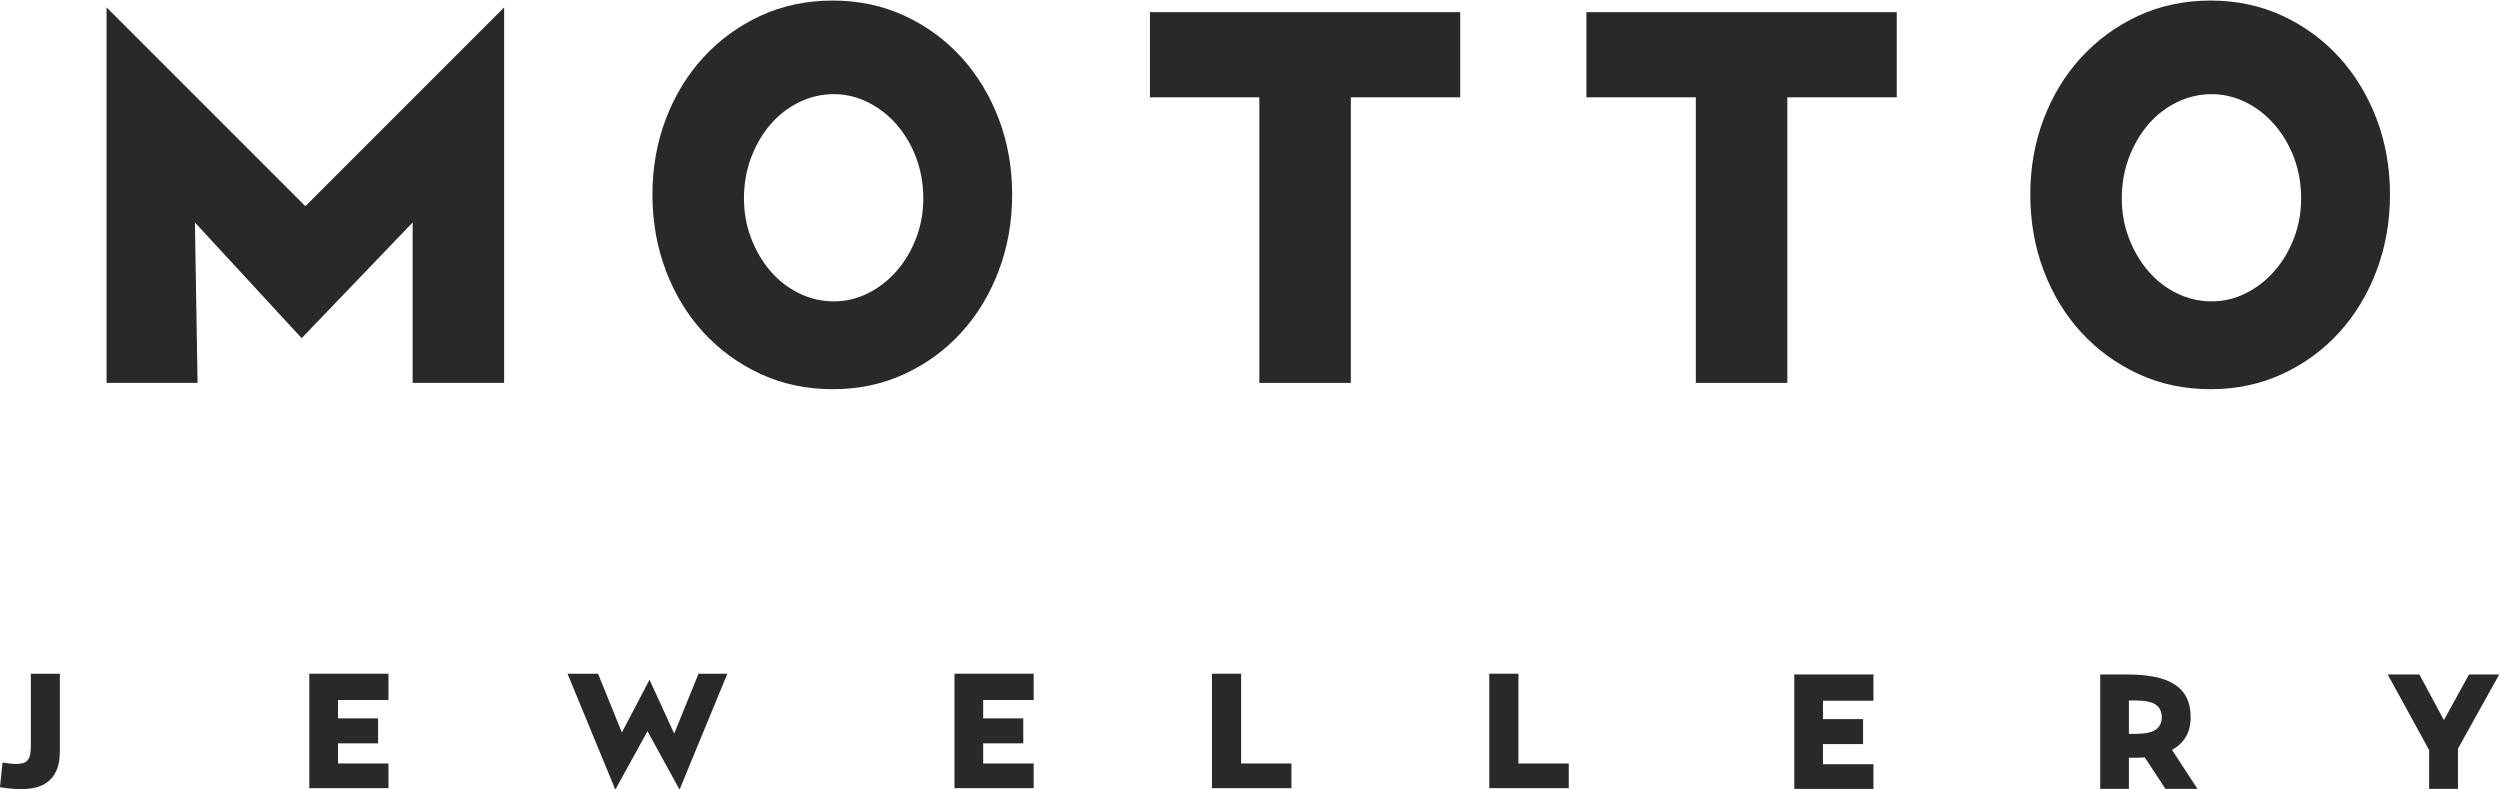 <svg xmlns:dc="http://purl.org/dc/elements/1.1/" xmlns:cc="http://creativecommons.org/ns#" xmlns:rdf="http://www.w3.org/1999/02/22-rdf-syntax-ns#" xmlns:svg="http://www.w3.org/2000/svg" xmlns="http://www.w3.org/2000/svg" xml:space="preserve" id="svg2" version="1.1" viewBox="78.65 304.67 658.7 208"><defs id="defs6"><clipPath id="clipPath18" clipPathUnits="userSpaceOnUse"><path id="path16" d="M 0,612 H 612 V 0 H 0 Z"/></clipPath></defs><g transform="matrix(1.333,0,0,-1.333,0,816)" id="g10"><g id="g12"><g clip-path="url(#clipPath18)" id="g14"><g transform="translate(63.143,227.614)" id="g20"><path id="path22" style="fill:#292929;fill-opacity:1;fill-rule:nonzero;stroke:none" d="m 0,0 c -0.685,0 -1.387,0.038 -2.105,0.11 -0.719,0.076 -1.4,0.165 -2.038,0.275 l 0.499,4.878 c 0.528,-0.084 1.01,-0.156 1.442,-0.211 0.431,-0.051 0.82,-0.076 1.175,-0.076 0.554,0 1.023,0.047 1.408,0.156 0.388,0.106 0.697,0.301 0.93,0.579 0.232,0.28 0.397,0.643 0.494,1.091 0.102,0.448 0.153,1.019 0.153,1.7 v 14.31 H 7.69 V 7.538 C 7.69,5.978 7.47,4.705 7.031,3.72 6.587,2.735 6.008,1.974 5.289,1.429 4.57,0.884 3.754,0.508 2.833,0.304 1.919,0.101 0.972,0 0,0"/></g><g transform="translate(120.14,250.428)" id="g24"><path id="path26" style="fill:#292929;fill-opacity:1;fill-rule:nonzero;stroke:none" d="M 0,0 H 15.646 V -5.196 H 5.669 v -3.631 h 7.923 v -4.938 H 5.669 v -3.978 h 9.977 v -4.879 H 0 Z"/></g><g transform="translate(171.178,250.428)" id="g28"><path id="path30" style="fill:#292929;fill-opacity:1;fill-rule:nonzero;stroke:none" d="m 0,0 h 6.033 l 4.709,-11.618 5.467,10.43 4.874,-10.654 L 25.89,0 h 5.703 L 22.144,-22.91 15.811,-11.364 9.449,-22.91 Z"/></g><g transform="translate(247.669,250.428)" id="g32"><path id="path34" style="fill:#292929;fill-opacity:1;fill-rule:nonzero;stroke:none" d="M 0,0 H 15.647 V -5.196 H 5.669 v -3.631 h 7.923 v -4.938 H 5.669 v -3.978 h 9.978 v -4.879 H 0 Z"/></g><g transform="translate(298.553,250.428)" id="g36"><path id="path38" style="fill:#292929;fill-opacity:1;fill-rule:nonzero;stroke:none" d="m 0,0 h 5.767 v -17.743 h 9.947 v -4.879 H 0 Z"/></g><g transform="translate(353.369,250.428)" id="g40"><path id="path42" style="fill:#292929;fill-opacity:1;fill-rule:nonzero;stroke:none" d="m 0,0 h 5.767 v -17.743 h 9.947 v -4.879 H 0 Z"/></g><g transform="translate(413.662,250.283)" id="g44"><path id="path46" style="fill:#292929;fill-opacity:1;fill-rule:nonzero;stroke:none" d="M 0,0 H 15.647 V -5.196 H 5.669 v -3.631 h 7.923 v -4.938 H 5.669 v -3.978 h 9.978 v -4.879 H 0 Z"/></g><g transform="translate(480.994,238.538)" id="g48"><path id="path50" style="fill:#292929;fill-opacity:1;fill-rule:nonzero;stroke:none" d="m 0,0 c 1.987,0 3.369,0.283 4.139,0.85 0.778,0.566 1.162,1.386 1.162,2.456 0,1.069 -0.384,1.89 -1.162,2.452 C 3.369,6.324 1.987,6.607 0,6.607 H -1.196 V 0 Z M 12.366,-10.874 H 6.033 l -4.08,6.219 C 1.645,-4.672 1.34,-4.688 1.044,-4.697 0.744,-4.71 0.44,-4.714 0.131,-4.714 h -1.327 v -6.16 h -5.669 v 22.618 h 5.204 c 2.08,0 3.906,-0.156 5.487,-0.465 C 5.407,10.97 6.73,10.48 7.792,9.8 8.853,9.127 9.652,8.256 10.193,7.187 10.734,6.117 11.009,4.824 11.009,3.306 11.009,1.788 10.688,0.49 10.062,-0.58 9.428,-1.649 8.519,-2.515 7.322,-3.175 Z"/></g><g transform="translate(530.953,250.283)" id="g52"><path id="path54" style="fill:#292929;fill-opacity:1;fill-rule:nonzero;stroke:none" d="M 0,0 H 6.261 L 11.106,-9.018 16.078,0 h 5.969 l -8.159,-14.665 v -7.957 H 8.189 v 7.669 z"/></g><g transform="translate(80.066,382.131)" id="g56"><path id="path58" style="fill:#292929;fill-opacity:1;fill-rule:nonzero;stroke:none" d="M 0,0 39.295,-39.291 78.582,0 V -74.22 H 60.501 v 31.707 L 38.564,-65.38 17.464,-42.513 17.988,-74.22 H 0 Z"/></g><g transform="translate(223.825,324.025)" id="g60"><path id="path62" style="fill:#292929;fill-opacity:1;fill-rule:nonzero;stroke:none" d="m 0,0 c 2.355,0 4.608,0.537 6.76,1.61 2.144,1.078 4.033,2.545 5.665,4.418 1.628,1.869 2.909,4.033 3.847,6.494 0.934,2.461 1.404,5.077 1.404,7.85 0,2.846 -0.47,5.513 -1.404,8.008 -0.938,2.494 -2.219,4.671 -3.847,6.544 -1.632,1.877 -3.521,3.344 -5.665,4.418 -2.152,1.073 -4.405,1.615 -6.76,1.615 -2.427,0 -4.726,-0.542 -6.912,-1.615 -2.177,-1.074 -4.071,-2.541 -5.665,-4.418 -1.594,-1.873 -2.858,-4.05 -3.796,-6.544 -0.93,-2.495 -1.4,-5.162 -1.4,-8.008 0,-2.773 0.47,-5.389 1.4,-7.85 0.938,-2.461 2.202,-4.625 3.796,-6.494 1.594,-1.873 3.488,-3.34 5.665,-4.418 C -4.726,0.537 -2.427,0 0,0 m -0.207,59.457 c 5.128,0 9.859,-1.006 14.192,-3.01 4.329,-2.013 8.066,-4.748 11.224,-8.215 3.15,-3.466 5.614,-7.521 7.382,-12.162 1.763,-4.647 2.65,-9.635 2.65,-14.97 0,-5.335 -0.887,-10.341 -2.65,-15.021 -1.768,-4.676 -4.232,-8.747 -7.382,-12.213 -3.158,-3.467 -6.895,-6.202 -11.224,-8.21 -4.333,-2.008 -9.064,-3.015 -14.192,-3.015 -5.196,0 -9.96,1.007 -14.294,3.015 -4.333,2.008 -8.087,4.743 -11.279,8.21 -3.183,3.466 -5.66,7.537 -7.428,12.213 -1.767,4.68 -2.655,9.686 -2.655,15.021 0,5.335 0.888,10.323 2.655,14.97 1.768,4.641 4.245,8.696 7.428,12.162 3.192,3.467 6.946,6.202 11.279,8.215 4.334,2.004 9.098,3.01 14.294,3.01"/></g><g transform="translate(307.921,364.358)" id="g64"><path id="path66" style="fill:#292929;fill-opacity:1;fill-rule:nonzero;stroke:none" d="M 0,0 H -21.62 V 16.834 H 39.705 V 0 H 18.085 V -56.447 H 0 Z"/></g><g transform="translate(394.196,364.358)" id="g68"><path id="path70" style="fill:#292929;fill-opacity:1;fill-rule:nonzero;stroke:none" d="M 0,0 H -21.62 V 16.834 H 39.714 V 0 H 18.086 V -56.447 H 0 Z"/></g><g transform="translate(496.166,324.025)" id="g72"><path id="path74" style="fill:#292929;fill-opacity:1;fill-rule:nonzero;stroke:none" d="m 0,0 c 2.355,0 4.608,0.537 6.76,1.61 2.144,1.078 4.037,2.545 5.661,4.418 1.631,1.869 2.913,4.033 3.851,6.494 0.93,2.461 1.404,5.077 1.404,7.85 0,2.846 -0.474,5.513 -1.404,8.008 -0.938,2.494 -2.22,4.671 -3.851,6.544 -1.624,1.877 -3.517,3.344 -5.661,4.418 -2.152,1.073 -4.405,1.615 -6.76,1.615 -2.427,0 -4.727,-0.542 -6.912,-1.615 -2.177,-1.074 -4.071,-2.541 -5.665,-4.418 -1.598,-1.873 -2.854,-4.05 -3.796,-6.544 -0.935,-2.495 -1.4,-5.162 -1.4,-8.008 0,-2.773 0.465,-5.389 1.4,-7.85 0.942,-2.461 2.198,-4.625 3.796,-6.494 1.594,-1.873 3.488,-3.34 5.665,-4.418 C -4.727,0.537 -2.427,0 0,0 m -0.207,59.457 c 5.128,0 9.854,-1.006 14.192,-3.01 4.325,-2.013 8.071,-4.748 11.224,-8.215 3.154,-3.466 5.61,-7.521 7.382,-12.162 1.763,-4.647 2.65,-9.635 2.65,-14.97 0,-5.335 -0.887,-10.341 -2.65,-15.021 -1.772,-4.676 -4.228,-8.747 -7.382,-12.213 -3.153,-3.467 -6.899,-6.202 -11.224,-8.21 -4.338,-2.008 -9.064,-3.015 -14.192,-3.015 -5.196,0 -9.96,1.007 -14.294,3.015 -4.333,2.008 -8.087,4.743 -11.279,8.21 -3.187,3.466 -5.661,7.537 -7.428,12.213 -1.767,4.68 -2.65,9.686 -2.65,15.021 0,5.335 0.883,10.323 2.65,14.97 1.767,4.641 4.241,8.696 7.428,12.162 3.192,3.467 6.946,6.202 11.279,8.215 4.334,2.004 9.098,3.01 14.294,3.01"/></g></g></g></g></svg>